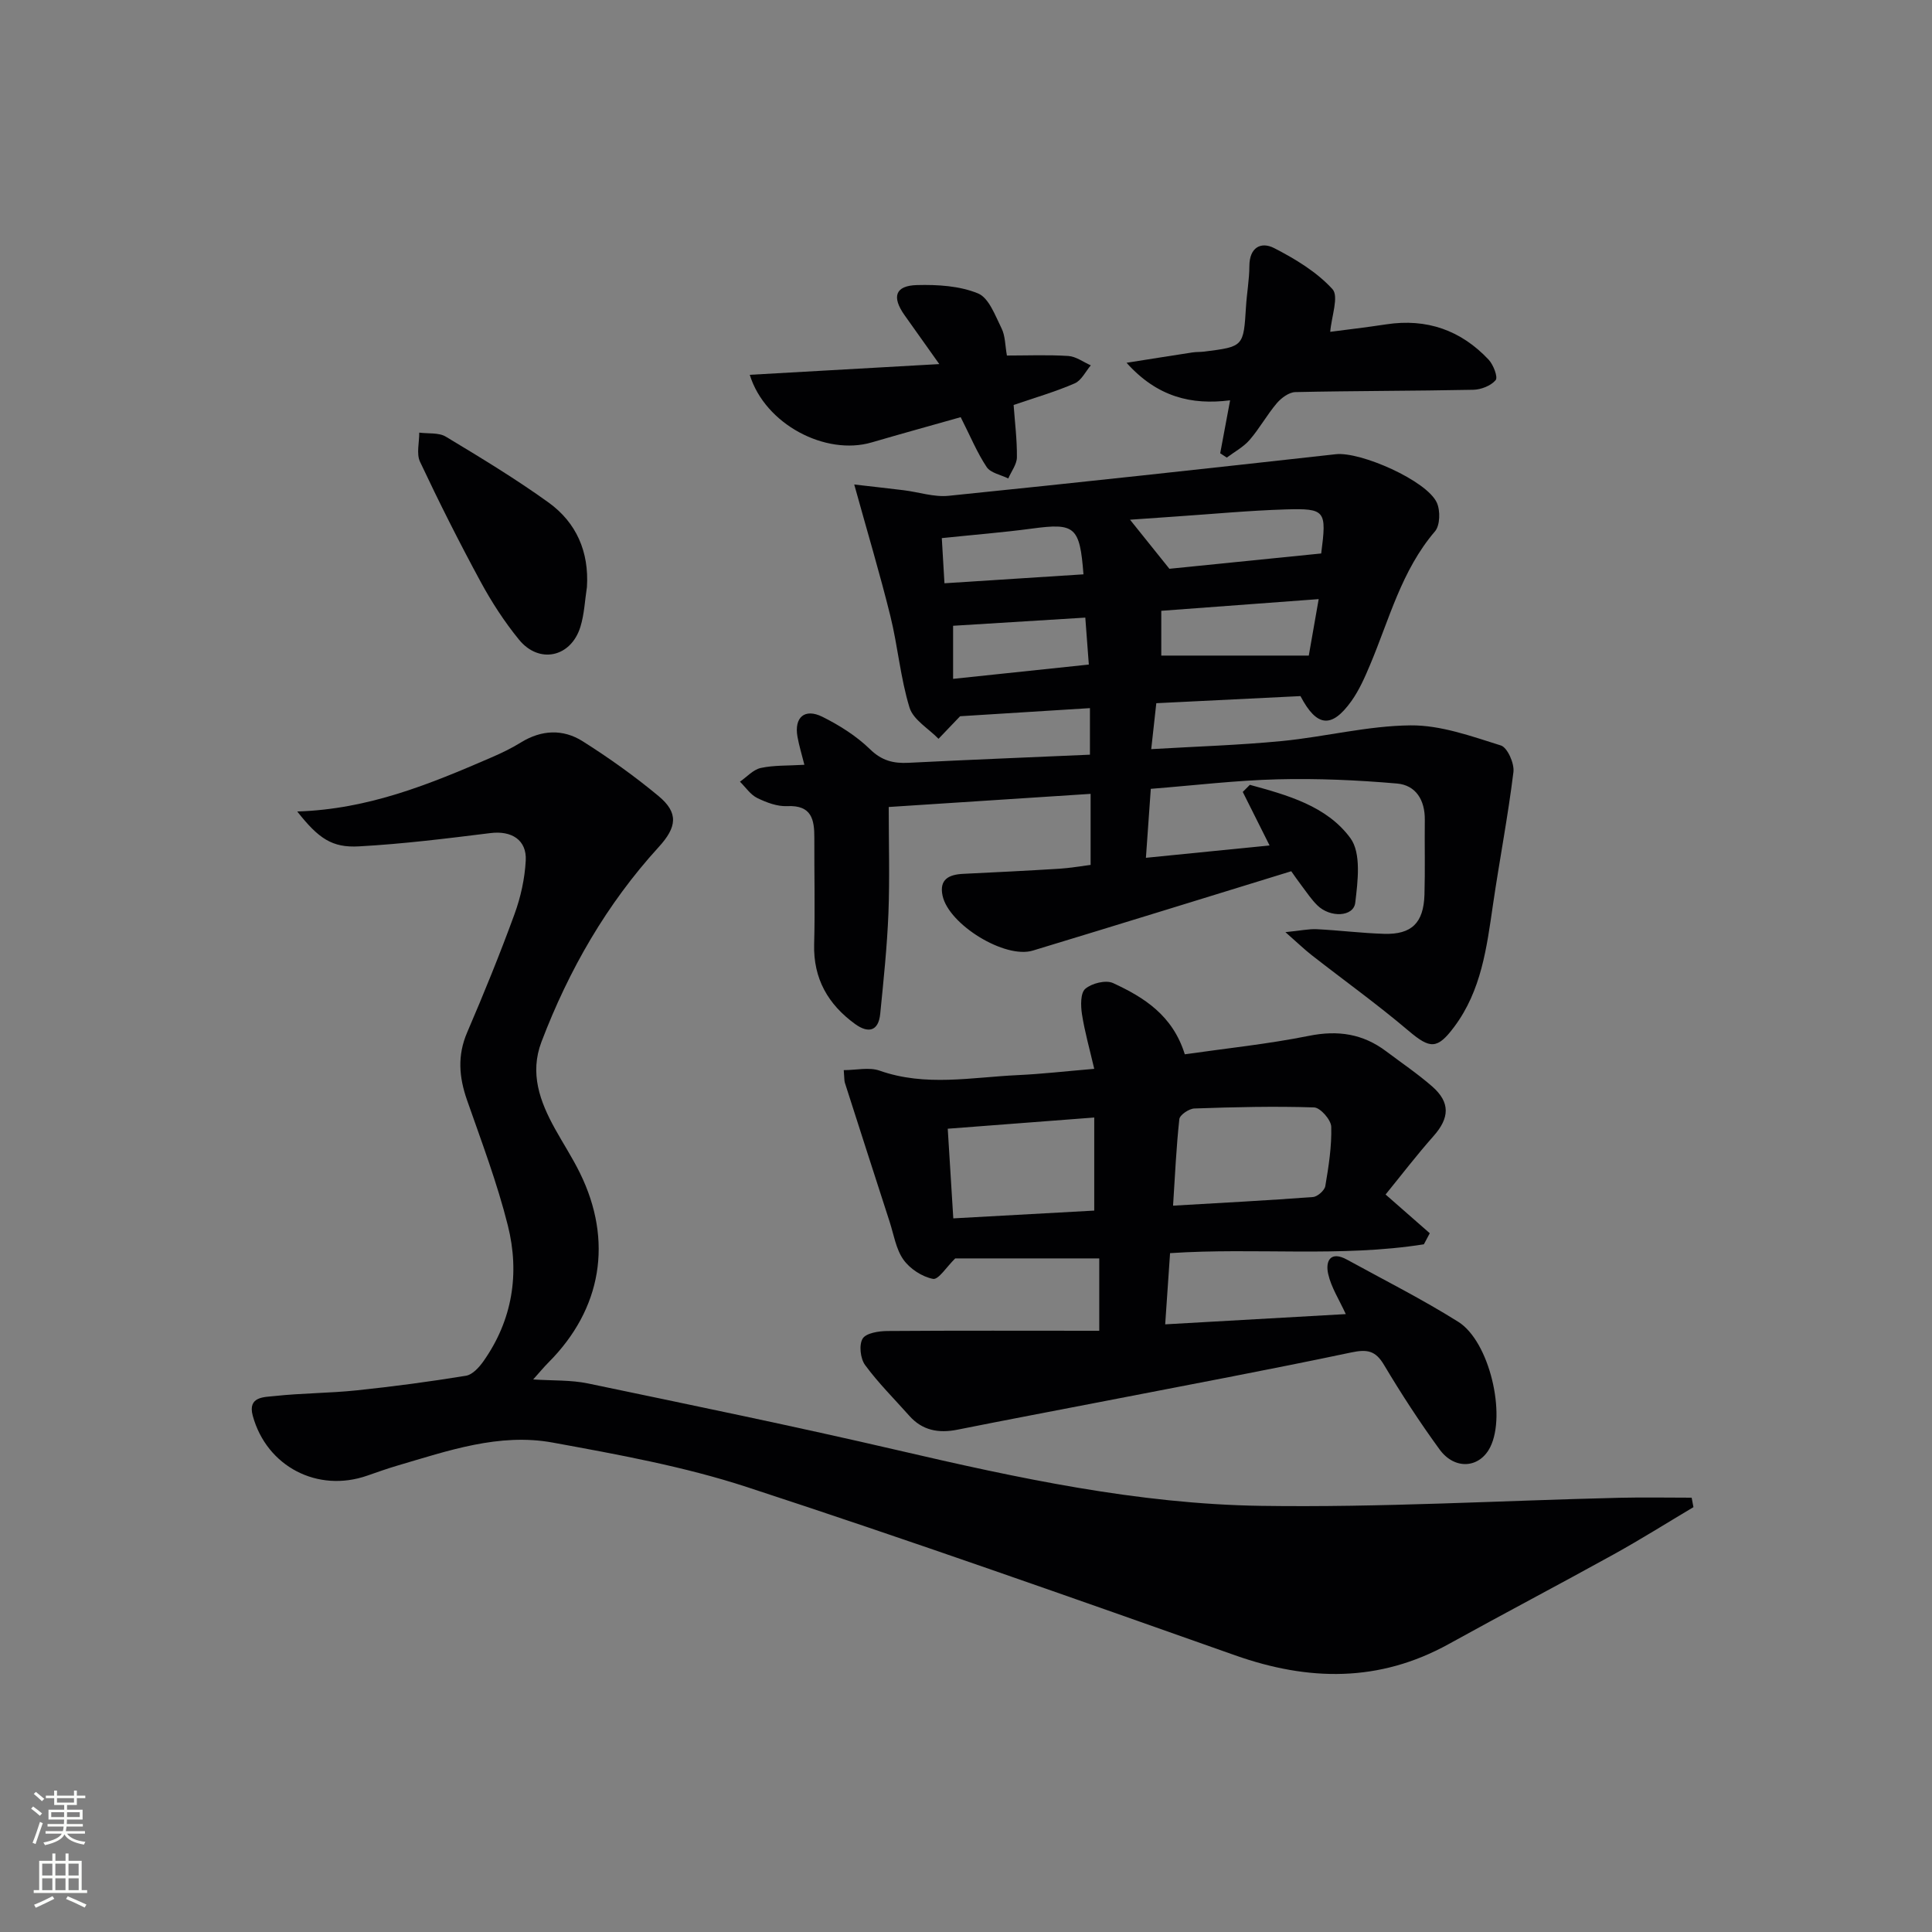 <svg enable-background="new 0 0 400 400" viewBox="0 0 400 400" xmlns="http://www.w3.org/2000/svg"><rect x="0" y="0" width="400" height="400" fill="#808080" stroke="none"/><g fill="#010103"><path d="m61.54 168.01c14.81-.46 27.49-5.69 40.11-11.15 2.13-.92 4.24-1.93 6.21-3.15 4.25-2.62 8.7-2.81 12.76-.25 5.46 3.45 10.76 7.23 15.73 11.36 4.2 3.49 3.78 6.45.02 10.56-10.77 11.8-18.59 25.42-24.26 40.31-2.49 6.53-.33 12.38 2.81 18.04 1.69 3.05 3.61 5.99 5.14 9.11 6.92 14.06 4.53 28.19-6.51 39.25-.93.93-1.76 1.95-3.16 3.51 4.06.27 7.8.09 11.35.83 21.41 4.47 42.85 8.88 64.15 13.83 24.79 5.76 49.7 11.13 75.17 11.51 24.72.37 49.47-1.08 74.21-1.67 4.99-.12 9.98-.02 14.97-.02.12.65.25 1.31.37 1.96-5.5 3.27-10.92 6.68-16.52 9.78-11.34 6.27-22.82 12.3-34.16 18.57-14.39 7.95-29 7.7-44.2 2.33-33.62-11.88-67.25-23.78-101.14-34.86-13.01-4.25-26.66-6.72-40.16-9.19-11.09-2.03-21.7 1.7-32.23 4.79-2.07.61-4.11 1.34-6.15 2.05-10.28 3.6-20.84-1.86-23.72-12.4-1.1-4.03 2.43-3.84 4.57-4.08 5.61-.61 11.29-.58 16.91-1.17 7.58-.79 15.15-1.8 22.68-3.03 1.34-.22 2.72-1.75 3.61-3.01 6.02-8.55 7.52-18.18 5.05-28.07-2.21-8.83-5.46-17.41-8.47-26.02-1.65-4.74-2.01-9.22.04-13.98 3.47-8.08 6.79-16.23 9.8-24.48 1.29-3.53 2.13-7.36 2.33-11.1.23-4.31-2.98-6.23-7.3-5.69-9.04 1.12-18.1 2.25-27.19 2.75-5.64.33-8.42-1.65-12.82-7.22z"/><path d="m258.77 162.49c7.73 2.12 15.91 4.36 20.81 11.03 2.28 3.1 1.54 8.93 1.01 13.38-.35 2.95-5.2 3.15-7.85.54-1.18-1.16-2.12-2.56-3.12-3.89-.89-1.17-1.73-2.39-2.28-3.17-18.07 5.56-35.77 11.05-53.51 16.43-5.77 1.75-17.38-5.37-18.68-11.36-.74-3.41 1.35-4.39 4.27-4.53 6.64-.32 13.29-.65 19.93-1.06 2.11-.13 4.21-.51 6.45-.79 0-5.03 0-9.64 0-14.71-14.05.92-27.88 1.82-41.8 2.72 0 7.48.22 14.75-.06 22-.28 6.95-1.01 13.89-1.7 20.82-.36 3.69-2.54 4.04-5.19 2.12-5.59-4.05-8.68-9.38-8.49-16.53.2-7.32.01-14.65.04-21.98.02-3.84-.55-6.85-5.62-6.61-2.05.1-4.29-.75-6.2-1.68-1.41-.69-2.4-2.22-3.58-3.38 1.43-.99 2.74-2.5 4.31-2.84 2.72-.59 5.59-.45 9.03-.66-.53-2.12-1.1-3.94-1.43-5.8-.72-4.01 1.48-5.97 5.17-4.13 3.53 1.76 7.03 3.97 9.84 6.7 2.44 2.39 4.85 2.98 7.99 2.82 12.43-.63 24.87-1.12 37.55-1.68 0-3.51 0-6.43 0-9.64-9.17.57-18.2 1.14-26.88 1.68-1.47 1.54-2.97 3.11-4.47 4.67-2.07-2.13-5.22-3.93-6-6.45-1.89-6.15-2.42-12.7-3.97-18.97-2.18-8.81-4.79-17.51-7.48-27.23 3.09.36 6.68.75 10.26 1.19 3.1.38 6.25 1.46 9.28 1.15 26.74-2.72 53.46-5.64 80.17-8.61 5.1-.57 18.81 5.44 20.91 10.03.75 1.64.68 4.71-.39 5.95-6.93 8.09-9.45 18.2-13.44 27.65-1.09 2.59-2.25 5.23-3.87 7.5-4.08 5.69-7.17 5.37-10.53-1.05-9.8.48-19.73.97-29.85 1.47-.34 3.12-.65 5.87-1.05 9.51 9.32-.55 18.24-.82 27.1-1.68 8.9-.87 17.73-3.16 26.6-3.24 6.24-.06 12.59 2.25 18.69 4.16 1.36.43 2.82 3.72 2.6 5.5-1.13 9.18-2.89 18.27-4.23 27.43-1.3 8.9-2.4 17.81-8.04 25.34-3.51 4.7-5 4.57-9.46.79-6.45-5.47-13.35-10.42-20.03-15.64-1.5-1.17-2.88-2.51-5.45-4.77 3.16-.31 4.84-.69 6.5-.61 4.65.23 9.28.82 13.93.96 5.71.17 8.18-2.26 8.36-8.1.15-5.16.01-10.33.07-15.5.05-4.07-1.84-7.18-5.76-7.52-8.2-.71-16.48-1.08-24.7-.87-8.6.21-17.18 1.25-26.27 1.97-.32 4.6-.64 9.13-1.01 14.28 8.92-.89 17.16-1.71 25.6-2.56-2.06-4.11-3.8-7.6-5.55-11.08.5-.48.98-.97 1.47-1.47zm14.77-47.9c1.15-8.89.92-9.36-7.37-9.12-7.59.23-15.17.96-22.76 1.47-3.07.21-6.14.43-9.45.66 2.92 3.64 5.44 6.78 8.15 10.16 10.12-1.02 20.63-2.08 31.43-3.17zm-.52 9.45c-11.29.84-21.93 1.63-32.59 2.42v9.27h30.54c.53-3.01 1.22-6.99 2.05-11.69zm-75.69 16.51c9.65-1.02 18.67-1.97 28.1-2.96-.25-3.36-.48-6.36-.73-9.72-9.33.58-18.23 1.13-27.37 1.69zm-2.34-29.14c.19 3.19.37 6.19.55 9.35 10.06-.65 19.42-1.25 28.78-1.85-.76-9.91-1.77-10.67-10.68-9.47-5.9.79-11.84 1.26-18.65 1.97z"/><path d="m227.59 275.52c0-5.75 0-10.33 0-14.98-10.4 0-20.46 0-29.82 0-1.77 1.72-3.47 4.46-4.6 4.24-2.26-.44-4.78-2.08-6.13-3.99-1.55-2.19-1.99-5.19-2.86-7.86-3.1-9.57-6.18-19.15-9.25-28.73-.15-.46-.1-.98-.24-2.64 2.58 0 5.26-.66 7.44.11 9.49 3.35 19.06 1.36 28.61.92 4.95-.23 9.89-.8 15.81-1.3-.94-4.05-1.97-7.64-2.54-11.31-.27-1.75-.33-4.39.69-5.26 1.35-1.15 4.26-1.88 5.76-1.18 6.39 2.95 12.33 6.67 14.84 14.74 8.5-1.22 17.18-2.11 25.7-3.82 6-1.21 11.17-.43 15.99 3.2 3.19 2.4 6.52 4.65 9.52 7.27 3.8 3.32 3.61 6.54.28 10.29-3.5 3.95-6.72 8.16-9.92 12.09 3.33 2.92 6.24 5.47 9.15 8.02-.41.76-.81 1.53-1.22 2.29-17.25 2.73-34.79.65-52.55 1.83-.33 4.76-.64 9.3-1.01 14.74 12.85-.73 25.05-1.42 37.39-2.12-1.37-3-3.02-5.53-3.64-8.29-.62-2.71.47-4.87 3.9-2.98 7.71 4.23 15.59 8.2 23.03 12.87 6.47 4.06 9.97 19.22 6.62 25.93-2.18 4.38-7.34 4.82-10.5.48-4.11-5.64-7.93-11.51-11.5-17.5-1.77-2.98-3.5-3.26-6.78-2.57-16.88 3.56-33.84 6.73-50.77 10.02-10.25 1.99-20.52 3.92-30.76 5.97-3.89.78-7.27.18-9.99-2.9-3.08-3.47-6.4-6.76-9.13-10.48-.98-1.33-1.3-4.18-.51-5.47.71-1.16 3.35-1.57 5.14-1.58 14.47-.11 28.93-.05 43.85-.05zm15.28-25.9c10.21-.6 19.6-1.08 28.97-1.79.93-.07 2.39-1.35 2.55-2.26.69-4.06 1.34-8.2 1.23-12.29-.04-1.43-2.26-3.96-3.55-4-8.25-.27-16.53-.07-24.79.22-1.11.04-3.01 1.33-3.11 2.2-.64 5.86-.9 11.76-1.3 17.92zm-16.32 1.02c0-6.68 0-12.9 0-19.27-10.31.79-20.16 1.54-30.33 2.32.39 6.28.76 12.3 1.15 18.56 9.89-.55 19.34-1.07 29.18-1.61z"/><path d="m209.86 83.85c.26 3.62.72 7.23.68 10.84-.02 1.46-1.16 2.91-1.79 4.37-1.53-.76-3.65-1.13-4.47-2.36-1.99-2.99-3.38-6.39-5.38-10.33-5.87 1.66-12.17 3.4-18.44 5.23-9.5 2.78-22.05-3.7-25.23-14 12.83-.73 25.44-1.44 39.24-2.22-2.74-3.86-4.98-7-7.21-10.15-2.67-3.79-1.92-6.1 2.62-6.21 4.23-.11 8.8.16 12.61 1.73 2.25.92 3.56 4.59 4.87 7.23.78 1.56.73 3.53 1.11 5.63 4.19 0 8.46-.18 12.71.09 1.59.1 3.11 1.26 4.66 1.94-1.09 1.28-1.94 3.13-3.33 3.73-3.9 1.7-8.04 2.9-12.65 4.48z"/><path d="m254.68 82.88c-8 1.02-15.09-.68-21.44-7.77 5.1-.8 9.36-1.49 13.63-2.14.82-.13 1.66-.07 2.49-.18 8.12-1.03 8.1-1.03 8.61-9.29.17-2.81.69-5.61.7-8.42.01-3.85 2.39-5.12 5.14-3.71 4.37 2.25 8.81 4.93 12.06 8.49 1.37 1.5-.21 5.69-.46 8.84 3.18-.42 7.41-.91 11.61-1.55 8.36-1.27 15.45 1.21 21.19 7.32.98 1.05 1.96 3.61 1.45 4.23-.98 1.17-3.03 1.97-4.65 2-12.27.25-24.55.21-36.83.48-1.31.03-2.9 1.21-3.83 2.3-2.04 2.4-3.57 5.22-5.63 7.6-1.28 1.48-3.13 2.46-4.73 3.66-.45-.3-.91-.59-1.36-.89.64-3.48 1.29-6.94 2.05-10.97z"/><path d="m121.52 121.52c-.43 2.77-.54 5.63-1.36 8.28-1.96 6.3-8.55 7.73-12.71 2.63-3.02-3.7-5.67-7.79-7.95-12-4.42-8.15-8.59-16.44-12.54-24.83-.78-1.66-.14-4-.16-6.03 1.86.25 4.04-.05 5.51.84 7.22 4.35 14.46 8.73 21.29 13.65 5.73 4.15 8.37 10.16 7.92 17.46z"/></g><path d="m6.44 374.46.42-.45c.65.47 1.27.95 1.85 1.44l-.45.49c-.65-.56-1.25-1.06-1.82-1.48m.93 7.33-.63-.26c.55-1.36 1.05-2.8 1.53-4.33.19.1.38.19.59.27-.47 1.29-.96 2.73-1.49 4.32m-.38-10.38.44-.42c.43.34 1.01.82 1.74 1.44l-.49.49c-.53-.51-1.09-1.01-1.69-1.51m2.5.35h1.72v-1.04h.59v1.04h3.52v-1.04h.59v1.04h1.75v.53h-1.75v1.42h-2.03v.97h3.22v2.03h-3.24c0 .35-.01.66-.03.93h3.32v.53h-3.37c-.03.27-.08.58-.15.94h3.96v.53h-3.71c.67.92 1.93 1.48 3.79 1.68-.13.24-.23.44-.29.59-2.13-.38-3.48-1.08-4.04-2.12-.43.97-1.77 1.72-4.03 2.23-.09-.19-.2-.37-.33-.55 2.1-.42 3.37-1.03 3.81-1.83h-3.36v-.53h3.58c.08-.29.13-.61.16-.94h-3.33v-.53h3.39c.02-.27.04-.58.04-.93h-3.23v-2.03h3.25v-.97h-2.07v-1.42h-1.73zm1.12 3.44v1h2.65c.01-.3.02-.44.01-.4v-.25-.35zm1.19-2h3.52v-.91h-3.52zm4.71 2h-2.63v.59c0 .15-.01.28-.01.4h2.64z" fill="#fbfcfa"/><path d="m13.56 383.74h.63v1.52h2.72v6.07h1.13v.6h-11.06v-.6h1.13v-6.07h2.73v-1.52h.63v1.52h2.1v-1.52zm-2.69 8.83.38.56c-1.24.63-2.53 1.25-3.85 1.85-.1-.21-.21-.42-.34-.63 1.37-.55 2.63-1.15 3.81-1.78m-2.13-4.27h2.1v-2.45h-2.1zm0 3.04h2.1v-2.46h-2.1zm2.72-3.04h2.1v-2.45h-2.1zm0 3.04h2.1v-2.46h-2.1zm6.07 3.6c-1.41-.71-2.7-1.3-3.86-1.78l.35-.56c1.45.62 2.75 1.19 3.88 1.72zm-1.25-9.09h-2.1v2.45h2.1zm-2.09 5.49h2.1v-2.46h-2.1z" fill="#fbfcfa"/></svg>